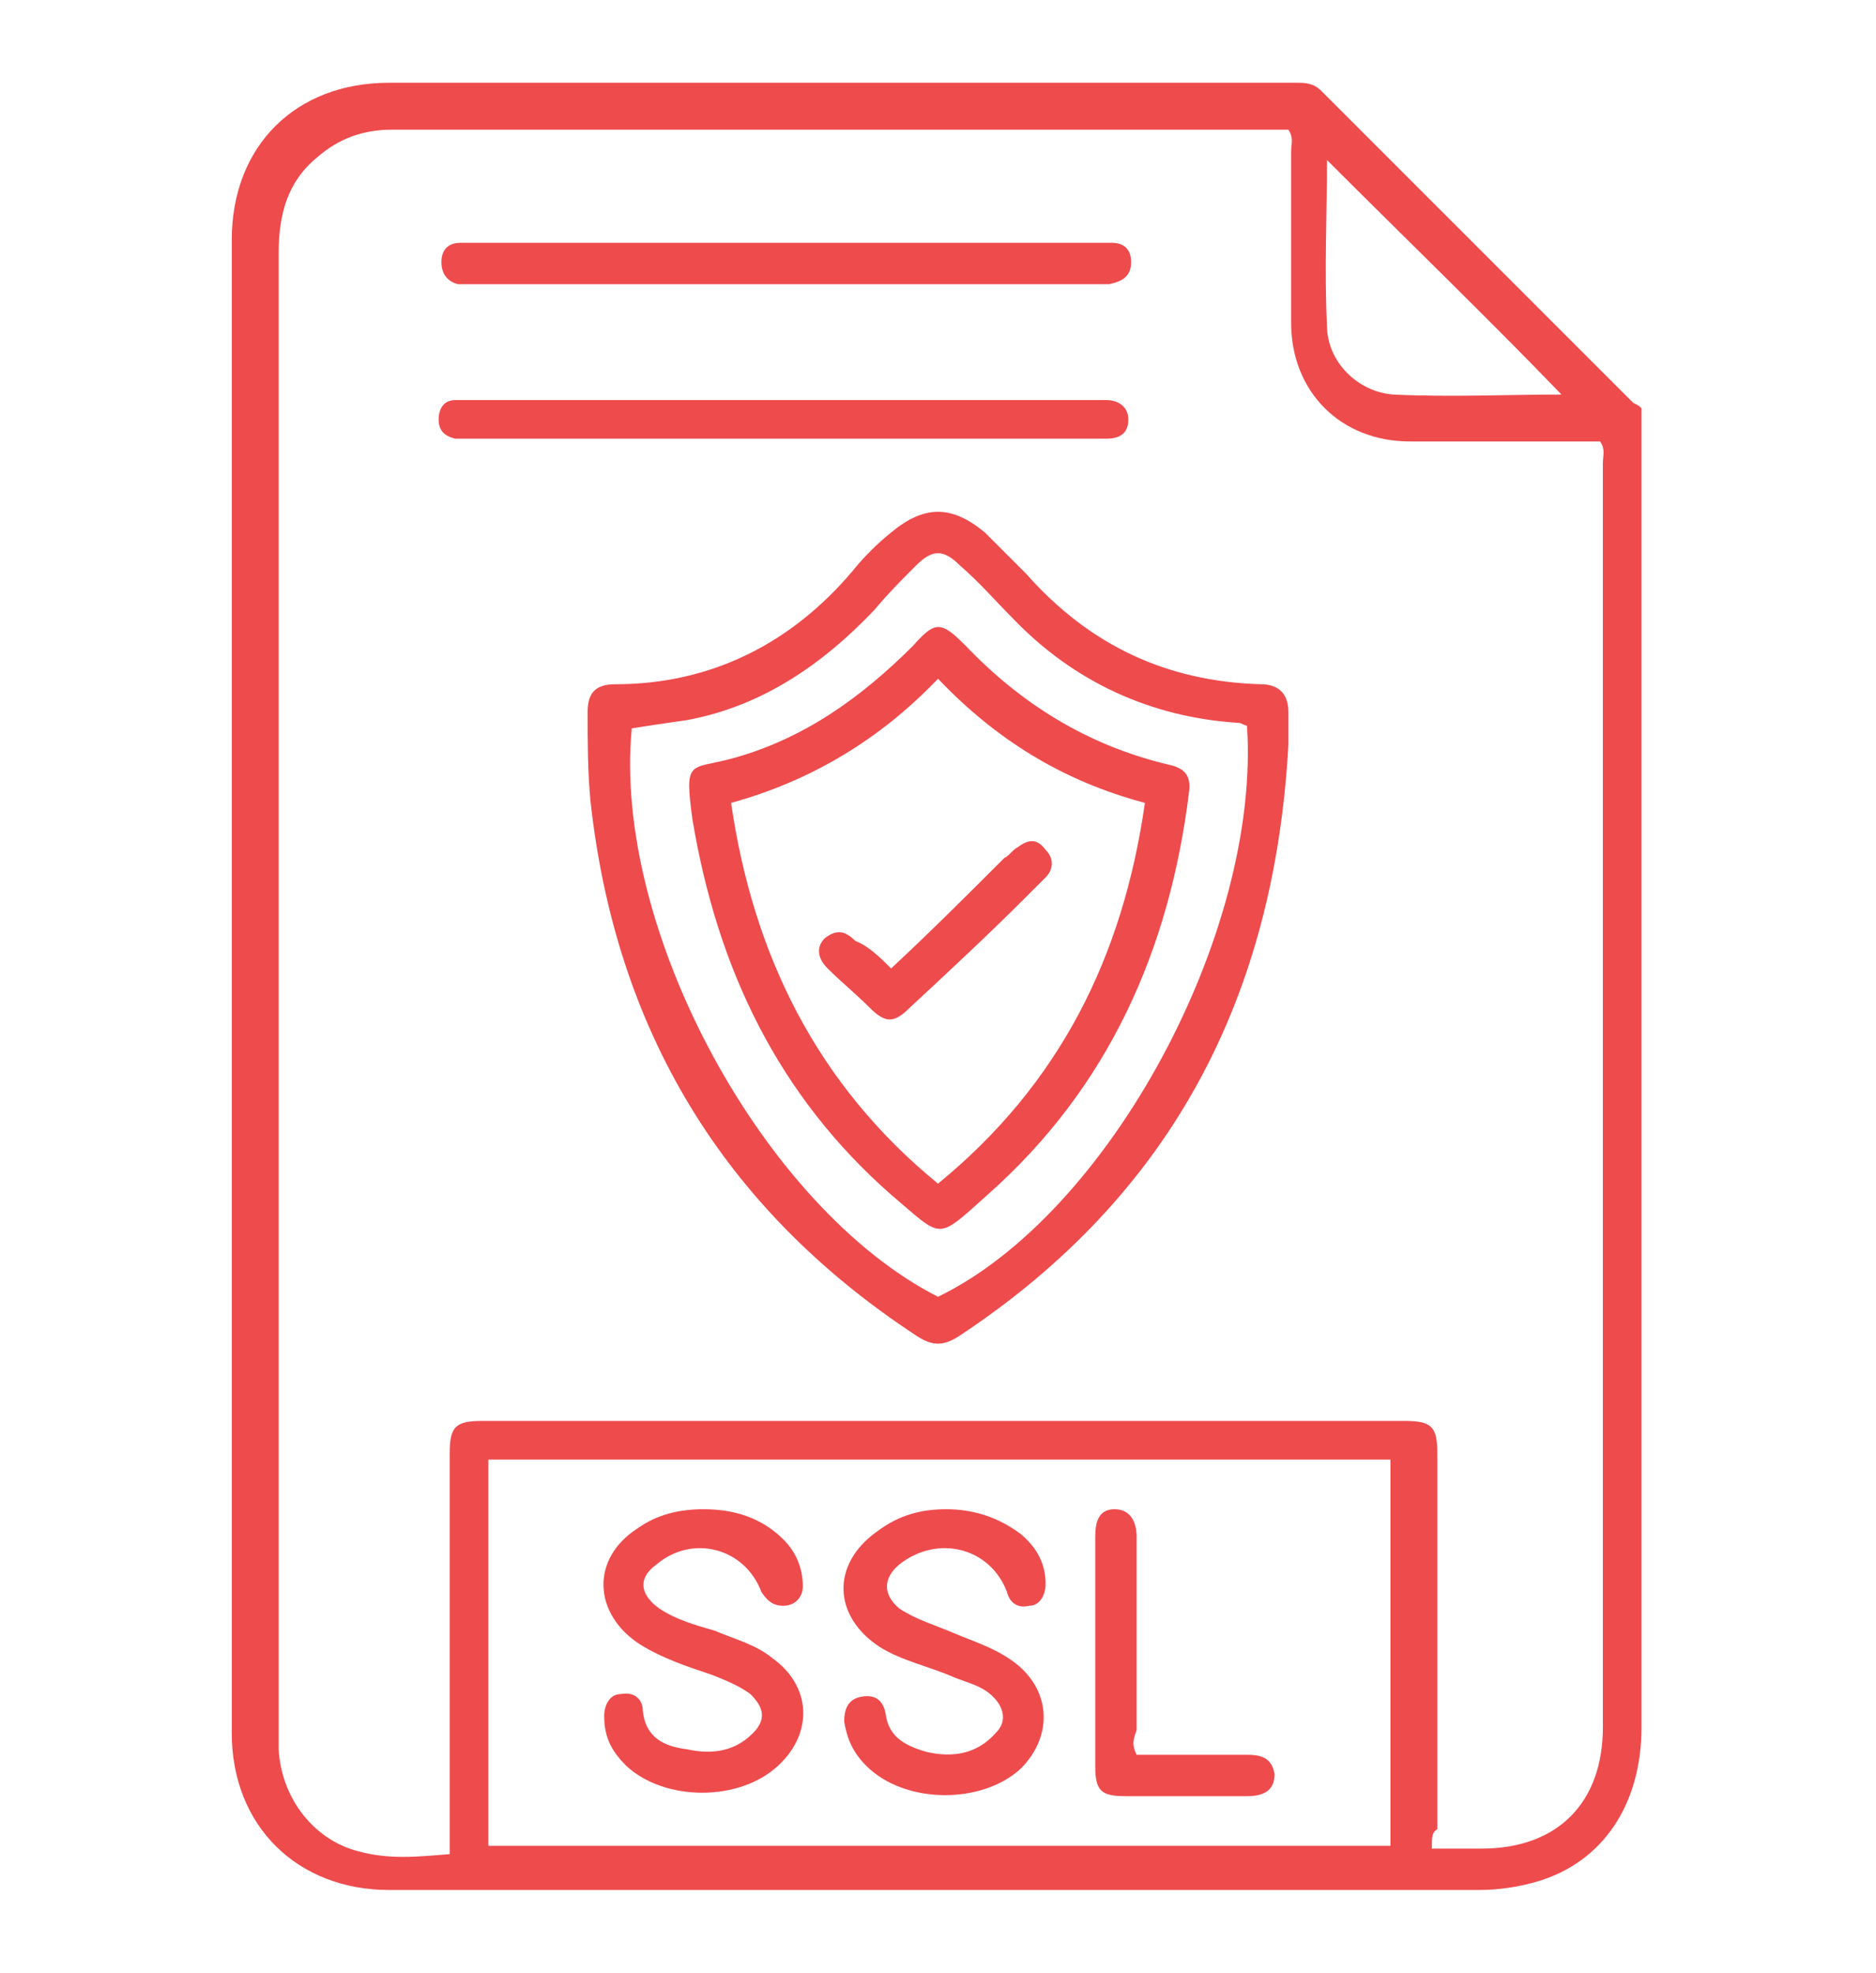 <?xml version="1.0" encoding="utf-8"?>
<!-- Generator: Adobe Illustrator 23.0.2, SVG Export Plug-In . SVG Version: 6.00 Build 0)  -->
<svg version="1.1" id="Layer_1" xmlns="http://www.w3.org/2000/svg" xmlns:xlink="http://www.w3.org/1999/xlink" x="0px" y="0px"
	 viewBox="0 0 68 71.5" style="enable-background:new 0 0 68 71.5;" xml:space="preserve">
<style type="text/css">
	.st0{fill:#EE4B4D;}
</style>
<g>
	<path class="st0" d="M59.5,14.8c0,0.3,0,0.7,0,1.2c0,15.5,0,31,0,46.6c0,2.8-1.4,4.9-3.8,5.6c-0.7,0.2-1.4,0.3-2.1,0.3
		c-11.2,0-22.5,0-33.7,0c-1.9,0-3.8,0-5.8,0c-3.3,0-5.7-2.3-5.7-5.7c0-18,0-36.1,0-54.1c0-3.4,2.3-5.7,5.7-5.7c11,0,22,0,32.9,0
		c0.3,0,0.6,0,0.9,0.3c3.8,3.8,7.5,7.5,11.3,11.3C59.4,14.7,59.4,14.7,59.5,14.8z M51.9,67c0.7,0,1.2,0,1.8,0c2.8,0,4.4-1.7,4.4-4.4
		c0-15.3,0-30.6,0-45.8c0-0.3,0.1-0.5-0.1-0.8c-0.2,0-0.5,0-0.7,0c-2.1,0-4.1,0-6.2,0c-2.5,0-4.3-1.8-4.3-4.3c0-2.1,0-4.1,0-6.2
		c0-0.3,0.1-0.5-0.1-0.8c-0.1,0-0.3,0-0.5,0c-10.7,0-21.3,0-32,0c-1,0-1.9,0.3-2.7,1c-1.1,0.9-1.4,2.1-1.4,3.5c0,17.9,0,35.7,0,53.6
		c0,0.2,0,0.4,0,0.6c0.1,1.8,1.3,3.3,2.9,3.7c1.1,0.3,2.1,0.2,3.3,0.1c0-0.3,0-0.6,0-0.9c0-4.5,0-9.1,0-13.6c0-1,0.2-1.2,1.2-1.2
		c11.1,0,22.2,0,33.4,0c1,0,1.2,0.2,1.2,1.2c0,4.5,0,9.1,0,13.6C51.9,66.4,51.9,66.6,51.9,67z M17.7,66.9c10.9,0,21.8,0,32.7,0
		c0-4.7,0-9.4,0-14c-10.9,0-21.8,0-32.7,0C17.7,57.6,17.7,62.2,17.7,66.9z M48.1,5.8c0,2-0.1,4,0,6c0,1.3,1.1,2.4,2.4,2.5
		c2.1,0.1,4.1,0,6.1,0C53.9,11.5,51,8.7,48.1,5.8z"/>
	<path class="st0" d="M46.7,27c-0.5,9.1-4.2,16.3-11.9,21.4c-0.6,0.4-1,0.4-1.6,0c-7-4.6-10.9-11.1-11.8-19.4
		c-0.1-1.1-0.1-2.1-0.1-3.2c0-0.7,0.3-1,1-1c3.5,0,6.4-1.5,8.6-4.1c0.4-0.5,0.9-1,1.4-1.4c1.2-1,2.2-1,3.4,0c0.5,0.5,1,1,1.5,1.5
		c2.3,2.6,5.1,3.9,8.5,4c0.6,0,1,0.3,1,1C46.7,26.1,46.7,26.6,46.7,27z M45.2,26.3c-0.1,0-0.2-0.1-0.3-0.1c-3.2-0.2-6-1.5-8.2-3.8
		c-0.6-0.6-1.2-1.3-1.9-1.9c-0.6-0.6-1-0.6-1.6,0c-0.5,0.5-1,1-1.5,1.6c-1.9,2-4.1,3.5-6.8,4c-0.7,0.1-1.4,0.2-2,0.3
		C22.2,33.7,27.7,43.8,34,47C40.2,44,45.7,33.8,45.2,26.3z"/>
	<path class="st0" d="M28.5,8.8c3.7,0,7.4,0,11.2,0c0.2,0,0.4,0,0.6,0C40.7,8.8,41,9,41,9.5c0,0.5-0.3,0.7-0.8,0.8
		c-0.2,0-0.3,0-0.5,0c-7.5,0-15,0-22.5,0c-0.2,0-0.4,0-0.6,0C16.2,10.2,16,9.9,16,9.5c0-0.4,0.2-0.7,0.7-0.7c0.2,0,0.4,0,0.6,0
		C21,8.8,24.8,8.8,28.5,8.8z"/>
	<path class="st0" d="M28.4,15.9c-3.7,0-7.4,0-11.2,0c-0.2,0-0.5,0-0.7,0c-0.4-0.1-0.6-0.3-0.6-0.7c0-0.4,0.2-0.7,0.6-0.7
		c0.2,0,0.4,0,0.6,0c7.5,0,15.1,0,22.6,0c0.1,0,0.3,0,0.4,0c0.5,0,0.8,0.3,0.8,0.7c0,0.5-0.3,0.7-0.8,0.7c-0.2,0-0.4,0-0.6,0
		C35.9,15.9,32.2,15.9,28.4,15.9z"/>
	<path class="st0" d="M34.3,54.7c1,0,1.9,0.3,2.7,0.9c0.6,0.5,0.9,1.1,0.9,1.8c0,0.4-0.2,0.8-0.6,0.8c-0.4,0.1-0.7-0.1-0.8-0.5
		c-0.6-1.6-2.5-2.1-3.9-1c-0.6,0.5-0.6,1.1,0,1.6c0.6,0.4,1.3,0.6,2,0.9c0.7,0.3,1.4,0.5,2.1,1c1.4,1,1.5,2.7,0.3,3.9
		c-1.4,1.3-4.2,1.3-5.6-0.1c-0.5-0.5-0.7-1-0.8-1.6c0-0.4,0.1-0.8,0.6-0.9c0.5-0.1,0.8,0.1,0.9,0.6c0.1,0.9,0.8,1.2,1.5,1.4
		c0.9,0.2,1.8,0.1,2.5-0.7c0.4-0.4,0.3-0.9-0.1-1.3c-0.4-0.4-0.9-0.5-1.4-0.7c-0.9-0.4-1.9-0.6-2.7-1.1c-1.7-1.1-1.8-3-0.1-4.2
		C32.6,54.9,33.4,54.7,34.3,54.7z"/>
	<path class="st0" d="M25.5,54.7c1.1,0,2.1,0.3,2.9,1.1c0.5,0.5,0.7,1.1,0.7,1.7c0,0.4-0.3,0.7-0.7,0.7c-0.4,0-0.6-0.2-0.8-0.5
		c-0.6-1.6-2.5-2.1-3.8-1c-0.7,0.5-0.6,1.1,0.1,1.6c0.6,0.4,1.3,0.6,2,0.8c0.7,0.3,1.5,0.5,2.1,1c1.4,1,1.5,2.7,0.2,3.9
		c-1.4,1.3-4.1,1.3-5.5,0c-0.5-0.5-0.8-1-0.8-1.8c0-0.4,0.2-0.8,0.6-0.8c0.5-0.1,0.8,0.2,0.8,0.6c0.1,1,0.8,1.3,1.6,1.4
		c0.9,0.2,1.8,0.1,2.5-0.7c0.4-0.5,0.2-0.9-0.2-1.3c-0.4-0.3-0.9-0.5-1.4-0.7c-0.9-0.3-1.8-0.6-2.6-1.1c-1.7-1.1-1.8-3.1-0.1-4.2
		C23.8,54.9,24.6,54.7,25.5,54.7z"/>
	<path class="st0" d="M41.2,63.6c1.1,0,2.2,0,3.3,0c0.2,0,0.5,0,0.7,0c0.5,0,0.9,0.1,1,0.7c0,0.6-0.4,0.8-1,0.8c-0.5,0-1,0-1.5,0
		c-1,0-2,0-2.9,0c-0.9,0-1.1-0.2-1.1-1.1c0-2.8,0-5.5,0-8.3c0-0.5,0.1-1,0.7-1c0.6,0,0.8,0.5,0.8,1c0,2.3,0,4.7,0,7
		C41.1,63,41,63.2,41.2,63.6z"/>
	<path class="st0" d="M43.1,28.7c-0.7,5.7-2.9,10.7-7.3,14.6c-1.9,1.7-1.6,1.6-3.5,0c-4.1-3.6-6.3-8.2-7.2-13.6
		c-0.3-2.2-0.1-1.8,1.4-2.2c2.6-0.7,4.7-2.2,6.6-4.1c0.8-0.9,1-0.9,1.9,0c2,2.1,4.4,3.6,7.3,4.3C42.8,27.8,43.2,28,43.1,28.7z
		 M34,42.9c4.4-3.6,6.7-8.2,7.5-13.8c-3-0.8-5.4-2.3-7.5-4.5c-2.1,2.2-4.6,3.7-7.5,4.5C27.3,34.6,29.6,39.3,34,42.9z"/>
	<path class="st0" d="M32.3,35.1c1.4-1.3,2.8-2.7,4.1-4c0.2-0.1,0.3-0.3,0.5-0.4c0.4-0.3,0.7-0.3,1,0.1c0.3,0.3,0.3,0.7,0,1
		c-0.3,0.3-0.5,0.5-0.8,0.8c-1.3,1.3-2.7,2.6-4.1,3.9c-0.6,0.6-0.9,0.6-1.5,0c-0.5-0.5-1-0.9-1.5-1.4c-0.4-0.4-0.4-0.8-0.1-1.1
		c0.4-0.3,0.7-0.3,1.1,0.1C31.5,34.3,31.9,34.7,32.3,35.1z"/>
</g>
</svg>
